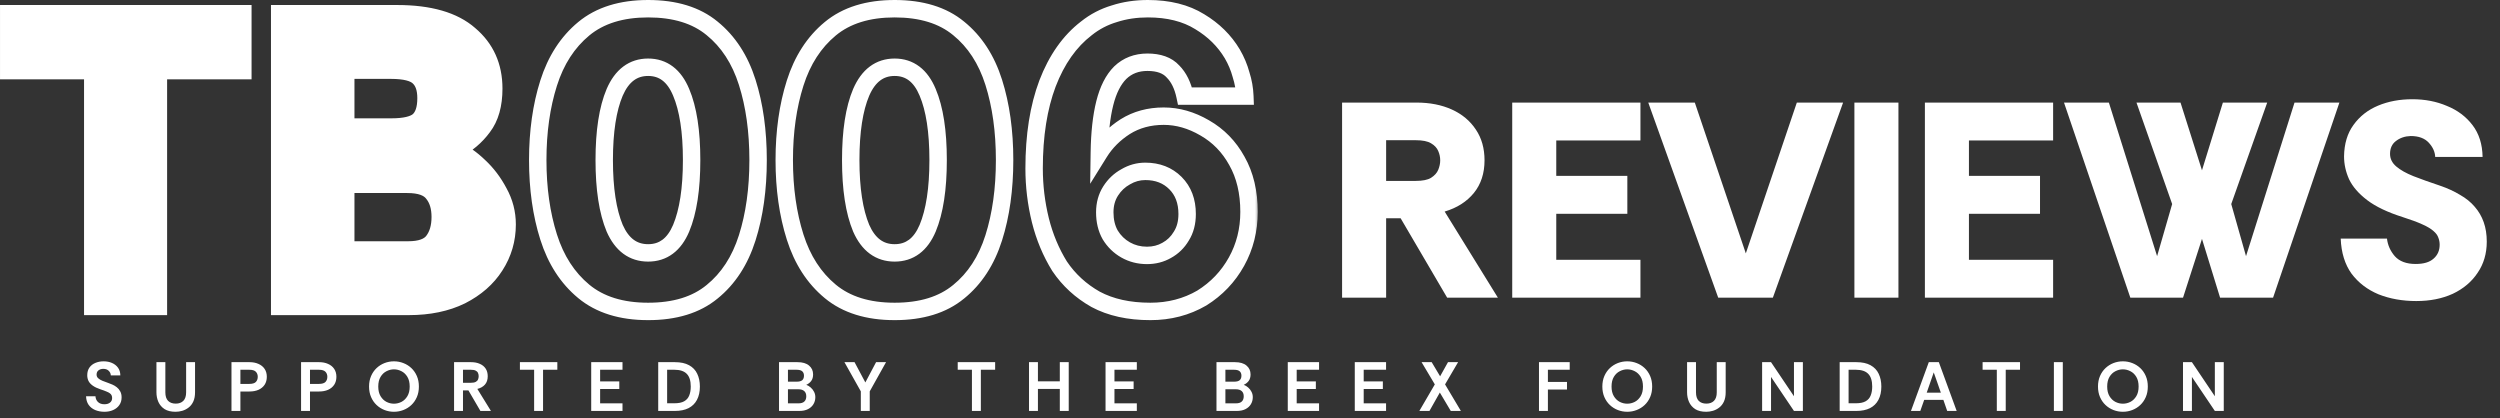 <svg xmlns="http://www.w3.org/2000/svg" width="287" height="48" viewBox="0 0 287 48" fill="none"><rect x="0" y="0" width="287" height="48" fill="#333333" stroke="none"/><mask id="path-1-outside-1_160_221" maskUnits="userSpaceOnUse" x="-0.432" y="-0.824" width="145" height="38" fill="black"><rect fill="white" x="-0.432" y="-0.824" width="145" height="38"></rect><path d="M10.648 35.176V8.104H1V1.576H27.88V8.104H18.184V35.176H10.648ZM32.108 35.176V1.576H45.596C49.308 1.576 52.076 2.376 53.9 3.976C55.756 5.544 56.684 7.608 56.684 10.168C56.684 12.024 56.268 13.496 55.436 14.584C54.636 15.672 53.596 16.552 52.316 17.224C53.212 17.608 54.108 18.232 55.004 19.096C55.9 19.928 56.652 20.92 57.26 22.072C57.9 23.224 58.22 24.456 58.22 25.768C58.22 27.496 57.756 29.08 56.828 30.52C55.932 31.928 54.636 33.064 52.94 33.928C51.244 34.76 49.244 35.176 46.94 35.176H32.108ZM39.692 28.696H46.844C48.252 28.696 49.212 28.36 49.724 27.688C50.268 26.984 50.54 26.056 50.54 24.904C50.54 23.784 50.268 22.888 49.724 22.216C49.212 21.512 48.22 21.16 46.748 21.16H39.692V28.696ZM39.692 14.584H44.924C46.428 14.584 47.468 14.344 48.044 13.864C48.62 13.352 48.908 12.488 48.908 11.272C48.908 10.184 48.636 9.384 48.092 8.872C47.548 8.328 46.476 8.056 44.876 8.056H39.692V14.584Z"></path><path d="M74.405 35.752C71.333 35.752 68.869 34.984 67.013 33.448C65.157 31.912 63.813 29.832 62.981 27.208C62.149 24.584 61.733 21.64 61.733 18.376C61.733 15.112 62.149 12.168 62.981 9.544C63.813 6.92 65.157 4.84 67.013 3.304C68.869 1.768 71.333 1 74.405 1C77.477 1 79.925 1.752 81.749 3.256C83.605 4.76 84.949 6.824 85.781 9.448C86.613 12.072 87.029 15.048 87.029 18.376C87.029 21.704 86.613 24.68 85.781 27.304C84.949 29.928 83.605 31.992 81.749 33.496C79.925 35 77.477 35.752 74.405 35.752ZM74.405 29.032C76.133 29.032 77.397 28.088 78.197 26.2C78.997 24.28 79.397 21.672 79.397 18.376C79.397 15.08 78.997 12.488 78.197 10.6C77.397 8.68 76.133 7.72 74.405 7.72C72.677 7.72 71.397 8.68 70.565 10.6C69.765 12.488 69.365 15.08 69.365 18.376C69.365 21.672 69.765 24.28 70.565 26.2C71.397 28.088 72.677 29.032 74.405 29.032ZM102.704 35.752C99.632 35.752 97.168 34.984 95.312 33.448C93.456 31.912 92.112 29.832 91.28 27.208C90.448 24.584 90.032 21.64 90.032 18.376C90.032 15.112 90.448 12.168 91.28 9.544C92.112 6.92 93.456 4.84 95.312 3.304C97.168 1.768 99.632 1 102.704 1C105.776 1 108.224 1.752 110.048 3.256C111.904 4.76 113.248 6.824 114.08 9.448C114.912 12.072 115.328 15.048 115.328 18.376C115.328 21.704 114.912 24.68 114.08 27.304C113.248 29.928 111.904 31.992 110.048 33.496C108.224 35 105.776 35.752 102.704 35.752ZM102.704 29.032C104.432 29.032 105.696 28.088 106.496 26.2C107.296 24.28 107.696 21.672 107.696 18.376C107.696 15.08 107.296 12.488 106.496 10.6C105.696 8.68 104.432 7.72 102.704 7.72C100.976 7.72 99.696 8.68 98.864 10.6C98.064 12.488 97.664 15.08 97.664 18.376C97.664 21.672 98.064 24.28 98.864 26.2C99.696 28.088 100.976 29.032 102.704 29.032ZM132.06 35.752C129.596 35.752 127.5 35.288 125.772 34.36C124.076 33.4 122.7 32.136 121.644 30.568C120.652 28.968 119.916 27.208 119.436 25.288C118.956 23.336 118.716 21.352 118.716 19.336C118.716 15.56 119.228 12.312 120.252 9.592C121.308 6.84 122.796 4.728 124.716 3.256C125.676 2.488 126.748 1.928 127.932 1.576C129.116 1.192 130.396 1 131.772 1C134.14 1 136.124 1.496 137.724 2.488C139.324 3.448 140.572 4.68 141.468 6.184C141.916 6.952 142.252 7.752 142.476 8.584C142.732 9.384 142.876 10.2 142.908 11.032H136.044C135.788 9.816 135.324 8.872 134.652 8.2C134.012 7.496 133.036 7.144 131.724 7.144C130.476 7.144 129.436 7.544 128.604 8.344C127.804 9.144 127.212 10.312 126.828 11.848C126.444 13.384 126.236 15.272 126.204 17.512C126.94 16.328 127.932 15.336 129.18 14.536C130.46 13.736 131.932 13.336 133.596 13.336C135.196 13.336 136.764 13.784 138.3 14.68C139.868 15.576 141.1 16.84 141.996 18.472C142.924 20.104 143.388 22.056 143.388 24.328C143.388 26.408 142.908 28.312 141.948 30.04C140.988 31.768 139.66 33.16 137.964 34.216C136.204 35.24 134.236 35.752 132.06 35.752ZM131.676 29.32C132.508 29.32 133.26 29.128 133.932 28.744C134.636 28.36 135.196 27.816 135.612 27.112C136.06 26.408 136.284 25.56 136.284 24.568C136.284 23.096 135.836 21.912 134.94 21.016C134.044 20.12 132.892 19.672 131.484 19.672C130.684 19.672 129.932 19.88 129.228 20.296C128.524 20.68 127.948 21.224 127.5 21.928C127.052 22.632 126.828 23.448 126.828 24.376C126.828 25.368 127.036 26.232 127.452 26.968C127.9 27.704 128.492 28.28 129.228 28.696C129.964 29.112 130.78 29.32 131.676 29.32Z"></path></mask><path d="M10.648 35.176V8.104H1V1.576H27.88V8.104H18.184V35.176H10.648ZM32.108 35.176V1.576H45.596C49.308 1.576 52.076 2.376 53.9 3.976C55.756 5.544 56.684 7.608 56.684 10.168C56.684 12.024 56.268 13.496 55.436 14.584C54.636 15.672 53.596 16.552 52.316 17.224C53.212 17.608 54.108 18.232 55.004 19.096C55.9 19.928 56.652 20.92 57.26 22.072C57.9 23.224 58.22 24.456 58.22 25.768C58.22 27.496 57.756 29.08 56.828 30.52C55.932 31.928 54.636 33.064 52.94 33.928C51.244 34.76 49.244 35.176 46.94 35.176H32.108ZM39.692 28.696H46.844C48.252 28.696 49.212 28.36 49.724 27.688C50.268 26.984 50.54 26.056 50.54 24.904C50.54 23.784 50.268 22.888 49.724 22.216C49.212 21.512 48.22 21.16 46.748 21.16H39.692V28.696ZM39.692 14.584H44.924C46.428 14.584 47.468 14.344 48.044 13.864C48.62 13.352 48.908 12.488 48.908 11.272C48.908 10.184 48.636 9.384 48.092 8.872C47.548 8.328 46.476 8.056 44.876 8.056H39.692V14.584Z" fill="white"></path><path d="M10.648 35.176H9.648V36.176H10.648V35.176ZM10.648 8.104H11.648V7.104H10.648V8.104ZM1 8.104H8.19564e-07V9.104H1V8.104ZM1 1.576V0.576H8.19564e-07V1.576H1ZM27.88 1.576H28.88V0.576H27.88V1.576ZM27.88 8.104V9.104H28.88V8.104H27.88ZM18.184 8.104V7.104H17.184V8.104H18.184ZM18.184 35.176V36.176H19.184V35.176H18.184ZM10.648 35.176H11.648V8.104H10.648H9.648V35.176H10.648ZM10.648 8.104V7.104H1V8.104V9.104H10.648V8.104ZM1 8.104H2V1.576H1H8.19564e-07V8.104H1ZM1 1.576V2.576H27.88V1.576V0.576H1V1.576ZM27.88 1.576H26.88V8.104H27.88H28.88V1.576H27.88ZM27.88 8.104V7.104H18.184V8.104V9.104H27.88V8.104ZM18.184 8.104H17.184V35.176H18.184H19.184V8.104H18.184ZM18.184 35.176V34.176H10.648V35.176V36.176H18.184V35.176ZM32.108 35.176H31.108V36.176H32.108V35.176ZM32.108 1.576V0.576H31.108V1.576H32.108ZM53.9 3.976L53.24 4.728L53.247 4.734L53.254 4.74L53.9 3.976ZM55.436 14.584L54.641 13.977L54.636 13.984L54.63 13.992L55.436 14.584ZM52.316 17.224L51.851 16.339L49.99 17.315L51.922 18.143L52.316 17.224ZM55.004 19.096L54.31 19.816L54.316 19.822L54.323 19.829L55.004 19.096ZM57.26 22.072L56.375 22.539L56.38 22.548L56.386 22.558L57.26 22.072ZM56.828 30.52L55.987 29.978L55.984 29.983L56.828 30.52ZM52.94 33.928L53.38 34.826L53.387 34.822L53.394 34.819L52.94 33.928ZM39.692 28.696H38.692V29.696H39.692V28.696ZM49.724 27.688L48.932 27.076L48.928 27.082L49.724 27.688ZM49.724 22.216L48.915 22.804L48.93 22.825L48.947 22.845L49.724 22.216ZM39.692 21.16V20.16H38.692V21.16H39.692ZM39.692 14.584H38.692V15.584H39.692V14.584ZM48.044 13.864L48.684 14.632L48.696 14.622L48.708 14.611L48.044 13.864ZM48.092 8.872L47.385 9.579L47.395 9.59L47.406 9.6L48.092 8.872ZM39.692 8.056V7.056H38.692V8.056H39.692ZM32.108 35.176H33.108V1.576H32.108H31.108V35.176H32.108ZM32.108 1.576V2.576H45.596V1.576V0.576H32.108V1.576ZM45.596 1.576V2.576C49.189 2.576 51.674 3.354 53.24 4.728L53.9 3.976L54.559 3.224C52.477 1.398 49.427 0.576 45.596 0.576V1.576ZM53.9 3.976L53.254 4.74C54.872 6.107 55.684 7.884 55.684 10.168H56.684H57.684C57.684 7.332 56.639 4.981 54.545 3.212L53.9 3.976ZM56.684 10.168H55.684C55.684 11.882 55.3 13.116 54.641 13.977L55.436 14.584L56.23 15.191C57.236 13.876 57.684 12.166 57.684 10.168H56.684ZM55.436 14.584L54.63 13.992C53.926 14.949 53.006 15.732 51.851 16.339L52.316 17.224L52.781 18.109C54.185 17.372 55.345 16.395 56.241 15.176L55.436 14.584ZM52.316 17.224L51.922 18.143C52.681 18.468 53.478 19.014 54.31 19.816L55.004 19.096L55.698 18.376C54.738 17.45 53.743 16.748 52.71 16.305L52.316 17.224ZM55.004 19.096L54.323 19.829C55.132 20.579 55.816 21.48 56.375 22.539L57.26 22.072L58.144 21.605C57.487 20.36 56.668 19.277 55.684 18.363L55.004 19.096ZM57.26 22.072L56.386 22.558C56.943 23.562 57.22 24.627 57.22 25.768H58.22H59.22C59.22 24.285 58.856 22.886 58.134 21.586L57.26 22.072ZM58.22 25.768H57.22C57.22 27.306 56.81 28.701 55.987 29.978L56.828 30.52L57.668 31.062C58.701 29.459 59.22 27.686 59.22 25.768H58.22ZM56.828 30.52L55.984 29.983C55.197 31.22 54.045 32.242 52.486 33.037L52.94 33.928L53.394 34.819C55.226 33.886 56.667 32.636 57.671 31.057L56.828 30.52ZM52.94 33.928L52.499 33.03C50.967 33.782 49.124 34.176 46.94 34.176V35.176V36.176C49.364 36.176 51.52 35.738 53.38 34.826L52.94 33.928ZM46.94 35.176V34.176H32.108V35.176V36.176H46.94V35.176ZM39.692 28.696V29.696H46.844V28.696V27.696H39.692V28.696ZM46.844 28.696V29.696C48.358 29.696 49.721 29.342 50.519 28.294L49.724 27.688L48.928 27.082C48.703 27.378 48.145 27.696 46.844 27.696V28.696ZM49.724 27.688L50.515 28.299C51.23 27.375 51.54 26.212 51.54 24.904H50.54H49.54C49.54 25.9 49.306 26.593 48.932 27.077L49.724 27.688ZM50.54 24.904H51.54C51.54 23.623 51.227 22.484 50.501 21.587L49.724 22.216L48.947 22.845C49.309 23.292 49.54 23.945 49.54 24.904H50.54ZM49.724 22.216L50.532 21.628C49.733 20.528 48.321 20.16 46.748 20.16V21.16V22.16C48.119 22.16 48.691 22.496 48.915 22.804L49.724 22.216ZM46.748 21.16V20.16H39.692V21.16V22.16H46.748V21.16ZM39.692 21.16H38.692V28.696H39.692H40.692V21.16H39.692ZM39.692 14.584V15.584H44.924V14.584V13.584H39.692V14.584ZM44.924 14.584V15.584C46.463 15.584 47.819 15.353 48.684 14.632L48.044 13.864L47.404 13.096C47.117 13.335 46.393 13.584 44.924 13.584V14.584ZM48.044 13.864L48.708 14.611C49.595 13.823 49.908 12.611 49.908 11.272H48.908H47.908C47.908 12.365 47.645 12.881 47.379 13.117L48.044 13.864ZM48.908 11.272H49.908C49.908 10.035 49.599 8.917 48.777 8.144L48.092 8.872L47.406 9.6C47.673 9.851 47.908 10.333 47.908 11.272H48.908ZM48.092 8.872L48.799 8.165C48.356 7.722 47.764 7.453 47.126 7.291C46.482 7.127 45.725 7.056 44.876 7.056V8.056V9.056C45.626 9.056 46.205 9.121 46.634 9.229C47.067 9.339 47.284 9.478 47.385 9.579L48.092 8.872ZM44.876 8.056V7.056H39.692V8.056V9.056H44.876V8.056ZM39.692 8.056H38.692V14.584H39.692H40.692V8.056H39.692ZM67.013 33.448L66.375 34.218L67.013 33.448ZM62.981 27.208L62.028 27.51L62.028 27.51L62.981 27.208ZM62.981 9.544L62.028 9.242L62.028 9.242L62.981 9.544ZM81.749 3.256L81.112 4.028L81.119 4.033L81.749 3.256ZM85.781 9.448L84.828 9.75L84.828 9.75L85.781 9.448ZM85.781 27.304L84.828 27.002L84.828 27.002L85.781 27.304ZM81.749 33.496L81.119 32.719L81.113 32.724L81.749 33.496ZM78.197 26.2L79.118 26.59L79.12 26.585L78.197 26.2ZM78.197 10.6L77.274 10.985L77.276 10.99L78.197 10.6ZM70.565 10.6L69.647 10.202L69.644 10.21L70.565 10.6ZM70.565 26.2L69.642 26.585L69.646 26.594L69.65 26.603L70.565 26.2ZM74.405 35.752V34.752C71.5 34.752 69.282 34.028 67.65 32.678L67.013 33.448L66.375 34.218C68.455 35.94 71.165 36.752 74.405 36.752V35.752ZM67.013 33.448L67.65 32.678C65.963 31.281 64.716 29.373 63.934 26.906L62.981 27.208L62.028 27.51C62.909 30.291 64.351 32.543 66.375 34.218L67.013 33.448ZM62.981 27.208L63.934 26.906C63.138 24.396 62.733 21.556 62.733 18.376H61.733H60.733C60.733 21.724 61.159 24.772 62.028 27.51L62.981 27.208ZM61.733 18.376H62.733C62.733 15.196 63.138 12.356 63.934 9.846L62.981 9.544L62.028 9.242C61.159 11.98 60.733 15.028 60.733 18.376H61.733ZM62.981 9.544L63.934 9.846C64.716 7.379 65.963 5.471 67.65 4.074L67.013 3.304L66.375 2.534C64.351 4.209 62.909 6.461 62.028 9.242L62.981 9.544ZM67.013 3.304L67.65 4.074C69.282 2.724 71.5 2 74.405 2V1V1.90735e-06C71.165 1.90735e-06 68.455 0.812 66.375 2.534L67.013 3.304ZM74.405 1V2C77.315 2 79.515 2.711 81.113 4.028L81.749 3.256L82.385 2.484C80.334 0.793 77.638 1.90735e-06 74.405 1.90735e-06V1ZM81.749 3.256L81.119 4.033C82.801 5.396 84.045 7.284 84.828 9.75L85.781 9.448L86.734 9.146C85.852 6.364 84.409 4.124 82.378 2.479L81.749 3.256ZM85.781 9.448L84.828 9.75C85.623 12.259 86.029 15.13 86.029 18.376H87.029H88.029C88.029 14.966 87.603 11.885 86.734 9.146L85.781 9.448ZM87.029 18.376H86.029C86.029 21.622 85.623 24.493 84.828 27.002L85.781 27.304L86.734 27.606C87.603 24.867 88.029 21.786 88.029 18.376H87.029ZM85.781 27.304L84.828 27.002C84.045 29.468 82.801 31.356 81.119 32.719L81.749 33.496L82.378 34.273C84.409 32.628 85.852 30.388 86.734 27.606L85.781 27.304ZM81.749 33.496L81.113 32.724C79.515 34.041 77.315 34.752 74.405 34.752V35.752V36.752C77.638 36.752 80.334 35.959 82.385 34.267L81.749 33.496ZM74.405 29.032V30.032C75.463 30.032 76.426 29.739 77.247 29.125C78.058 28.52 78.669 27.65 79.118 26.59L78.197 26.2L77.276 25.81C76.925 26.638 76.504 27.184 76.05 27.523C75.608 27.853 75.075 28.032 74.405 28.032V29.032ZM78.197 26.2L79.12 26.585C79.992 24.492 80.397 21.736 80.397 18.376H79.397H78.397C78.397 21.608 78.002 24.068 77.274 25.815L78.197 26.2ZM79.397 18.376H80.397C80.397 15.018 79.992 12.274 79.118 10.21L78.197 10.6L77.276 10.99C78.001 12.702 78.397 15.142 78.397 18.376H79.397ZM78.197 10.6L79.12 10.215C78.672 9.142 78.063 8.259 77.254 7.644C76.432 7.02 75.467 6.72 74.405 6.72V7.72V8.72C75.071 8.72 75.602 8.9 76.044 9.236C76.498 9.581 76.921 10.138 77.274 10.985L78.197 10.6ZM74.405 7.72V6.72C73.343 6.72 72.376 7.02 71.549 7.64C70.733 8.252 70.112 9.131 69.647 10.202L70.565 10.6L71.482 10.998C71.85 10.149 72.284 9.588 72.749 9.24C73.201 8.9 73.739 8.72 74.405 8.72V7.72ZM70.565 10.6L69.644 10.21C68.769 12.274 68.365 15.018 68.365 18.376H69.365H70.365C70.365 15.142 70.76 12.702 71.486 10.99L70.565 10.6ZM69.365 18.376H68.365C68.365 21.736 68.77 24.492 69.642 26.585L70.565 26.2L71.488 25.815C70.76 24.068 70.365 21.608 70.365 18.376H69.365ZM70.565 26.2L69.65 26.603C70.116 27.661 70.739 28.527 71.555 29.129C72.382 29.739 73.347 30.032 74.405 30.032V29.032V28.032C73.735 28.032 73.195 27.853 72.742 27.519C72.278 27.177 71.846 26.627 71.48 25.797L70.565 26.2ZM95.312 33.448L94.675 34.218L95.312 33.448ZM91.28 27.208L90.327 27.51L90.327 27.51L91.28 27.208ZM91.28 9.544L90.327 9.242L90.327 9.242L91.28 9.544ZM110.048 3.256L109.412 4.028L109.419 4.033L110.048 3.256ZM114.08 9.448L113.127 9.75L113.127 9.75L114.08 9.448ZM114.08 27.304L113.127 27.002L113.127 27.002L114.08 27.304ZM110.048 33.496L109.419 32.719L109.412 32.724L110.048 33.496ZM106.496 26.2L107.417 26.59L107.419 26.585L106.496 26.2ZM106.496 10.6L105.573 10.985L105.575 10.99L106.496 10.6ZM98.864 10.6L97.947 10.202L97.943 10.21L98.864 10.6ZM98.864 26.2L97.941 26.585L97.945 26.594L97.949 26.603L98.864 26.2ZM102.704 35.752V34.752C99.799 34.752 97.582 34.028 95.95 32.678L95.312 33.448L94.675 34.218C96.754 35.94 99.465 36.752 102.704 36.752V35.752ZM95.312 33.448L95.95 32.678C94.262 31.281 93.016 29.373 92.233 26.906L91.28 27.208L90.327 27.51C91.209 30.291 92.65 32.543 94.675 34.218L95.312 33.448ZM91.28 27.208L92.233 26.906C91.438 24.396 91.032 21.556 91.032 18.376H90.032H89.032C89.032 21.724 89.459 24.772 90.327 27.51L91.28 27.208ZM90.032 18.376H91.032C91.032 15.196 91.438 12.356 92.233 9.846L91.28 9.544L90.327 9.242C89.459 11.98 89.032 15.028 89.032 18.376H90.032ZM91.28 9.544L92.233 9.846C93.016 7.379 94.262 5.471 95.95 4.074L95.312 3.304L94.675 2.534C92.65 4.209 91.209 6.461 90.327 9.242L91.28 9.544ZM95.312 3.304L95.95 4.074C97.582 2.724 99.799 2 102.704 2V1V1.90735e-06C99.465 1.90735e-06 96.754 0.812 94.675 2.534L95.312 3.304ZM102.704 1V2C105.614 2 107.815 2.711 109.412 4.028L110.048 3.256L110.684 2.484C108.633 0.793 105.938 1.90735e-06 102.704 1.90735e-06V1ZM110.048 3.256L109.419 4.033C111.1 5.396 112.345 7.284 113.127 9.75L114.08 9.448L115.033 9.146C114.151 6.364 112.708 4.124 110.678 2.479L110.048 3.256ZM114.08 9.448L113.127 9.75C113.922 12.259 114.328 15.13 114.328 18.376H115.328H116.328C116.328 14.966 115.902 11.885 115.033 9.146L114.08 9.448ZM115.328 18.376H114.328C114.328 21.622 113.922 24.493 113.127 27.002L114.08 27.304L115.033 27.606C115.902 24.867 116.328 21.786 116.328 18.376H115.328ZM114.08 27.304L113.127 27.002C112.345 29.468 111.1 31.356 109.419 32.719L110.048 33.496L110.678 34.273C112.708 32.628 114.151 30.388 115.033 27.606L114.08 27.304ZM110.048 33.496L109.412 32.724C107.815 34.041 105.614 34.752 102.704 34.752V35.752V36.752C105.938 36.752 108.633 35.959 110.684 34.267L110.048 33.496ZM102.704 29.032V30.032C103.762 30.032 104.725 29.739 105.547 29.125C106.357 28.52 106.968 27.65 107.417 26.59L106.496 26.2L105.575 25.81C105.224 26.638 104.803 27.184 104.35 27.523C103.907 27.853 103.374 28.032 102.704 28.032V29.032ZM106.496 26.2L107.419 26.585C108.291 24.492 108.696 21.736 108.696 18.376H107.696H106.696C106.696 21.608 106.301 24.068 105.573 25.815L106.496 26.2ZM107.696 18.376H108.696C108.696 15.018 108.291 12.274 107.417 10.21L106.496 10.6L105.575 10.99C106.301 12.702 106.696 15.142 106.696 18.376H107.696ZM106.496 10.6L107.419 10.215C106.972 9.142 106.363 8.259 105.553 7.644C104.731 7.02 103.766 6.72 102.704 6.72V7.72V8.72C103.37 8.72 103.901 8.9 104.343 9.236C104.798 9.581 105.22 10.138 105.573 10.985L106.496 10.6ZM102.704 7.72V6.72C101.642 6.72 100.675 7.02 99.848 7.64C99.033 8.252 98.411 9.131 97.947 10.202L98.864 10.6L99.782 10.998C100.149 10.149 100.584 9.588 101.048 9.24C101.501 8.9 102.038 8.72 102.704 8.72V7.72ZM98.864 10.6L97.943 10.21C97.069 12.274 96.664 15.018 96.664 18.376H97.664H98.664C98.664 15.142 99.059 12.702 99.785 10.99L98.864 10.6ZM97.664 18.376H96.664C96.664 21.736 97.069 24.492 97.941 26.585L98.864 26.2L99.787 25.815C99.059 24.068 98.664 21.608 98.664 18.376H97.664ZM98.864 26.2L97.949 26.603C98.415 27.661 99.038 28.527 99.855 29.129C100.682 29.739 101.646 30.032 102.704 30.032V29.032V28.032C102.034 28.032 101.495 27.853 101.042 27.519C100.578 27.177 100.145 26.627 99.779 25.797L98.864 26.2ZM125.772 34.36L125.279 35.23L125.289 35.236L125.298 35.241L125.772 34.36ZM121.644 30.568L120.794 31.095L120.804 31.111L120.814 31.127L121.644 30.568ZM119.436 25.288L118.464 25.527L118.465 25.53L119.436 25.288ZM120.252 9.592L119.318 9.234L119.316 9.24L120.252 9.592ZM124.716 3.256L125.324 4.05L125.332 4.043L125.34 4.037L124.716 3.256ZM127.932 1.576L128.216 2.535L128.228 2.531L128.24 2.527L127.932 1.576ZM137.724 2.488L137.197 3.338L137.203 3.342L137.209 3.345L137.724 2.488ZM141.468 6.184L142.331 5.68L142.327 5.672L141.468 6.184ZM142.476 8.584L141.51 8.844L141.516 8.867L141.523 8.889L142.476 8.584ZM142.908 11.032V12.032H143.947L143.907 10.994L142.908 11.032ZM136.044 11.032L135.065 11.238L135.232 12.032H136.044V11.032ZM134.652 8.2L133.912 8.873L133.928 8.89L133.944 8.907L134.652 8.2ZM128.604 8.344L127.91 7.623L127.903 7.63L127.896 7.637L128.604 8.344ZM126.828 11.848L125.857 11.605L125.857 11.605L126.828 11.848ZM126.204 17.512L125.204 17.498L125.152 21.097L127.053 18.04L126.204 17.512ZM129.18 14.536L128.649 13.688L128.64 13.694L129.18 14.536ZM138.3 14.68L137.796 15.544L137.803 15.548L138.3 14.68ZM141.996 18.472L141.119 18.953L141.123 18.96L141.126 18.966L141.996 18.472ZM141.948 30.04L141.073 29.554L141.073 29.554L141.948 30.04ZM137.964 34.216L138.466 35.08L138.479 35.073L138.492 35.065L137.964 34.216ZM133.932 28.744L133.453 27.866L133.444 27.871L133.435 27.876L133.932 28.744ZM135.612 27.112L134.768 26.575L134.759 26.589L134.751 26.603L135.612 27.112ZM134.94 21.016L134.232 21.723L134.232 21.723L134.94 21.016ZM129.228 20.296L129.706 21.174L129.721 21.166L129.736 21.157L129.228 20.296ZM127.5 21.928L126.656 21.391L126.656 21.391L127.5 21.928ZM127.452 26.968L126.581 27.46L126.589 27.474L126.597 27.488L127.452 26.968ZM132.06 35.752V34.752C129.719 34.752 127.795 34.311 126.245 33.479L125.772 34.36L125.298 35.241C127.204 36.265 129.472 36.752 132.06 36.752V35.752ZM125.772 34.36L126.264 33.49C124.699 32.604 123.44 31.445 122.473 30.009L121.644 30.568L120.814 31.127C121.959 32.827 123.452 34.196 125.279 35.23L125.772 34.36ZM121.644 30.568L122.493 30.041C121.559 28.534 120.862 26.87 120.406 25.046L119.436 25.288L118.465 25.53C118.969 27.546 119.744 29.402 120.794 31.095L121.644 30.568ZM119.436 25.288L120.407 25.049C119.946 23.176 119.716 21.272 119.716 19.336H118.716H117.716C117.716 21.432 117.965 23.496 118.464 25.527L119.436 25.288ZM118.716 19.336H119.716C119.716 15.646 120.216 12.524 121.187 9.944L120.252 9.592L119.316 9.24C118.239 12.1 117.716 15.474 117.716 19.336H118.716ZM120.252 9.592L121.185 9.95C122.189 7.333 123.579 5.387 125.324 4.05L124.716 3.256L124.107 2.462C122.012 4.069 120.426 6.347 119.318 9.234L120.252 9.592ZM124.716 3.256L125.34 4.037C126.199 3.35 127.156 2.85 128.216 2.535L127.932 1.576L127.647 0.617C126.339 1.006 125.152 1.626 124.091 2.475L124.716 3.256ZM127.932 1.576L128.24 2.527C129.314 2.179 130.489 2 131.772 2V1V1.90735e-06C130.302 1.90735e-06 128.917 0.205 127.623 0.625L127.932 1.576ZM131.772 1V2C134.001 2 135.791 2.466 137.197 3.338L137.724 2.488L138.25 1.638C136.456 0.526 134.278 1.90735e-06 131.772 1.90735e-06V1ZM137.724 2.488L137.209 3.345C138.677 4.226 139.803 5.343 140.608 6.696L141.468 6.184L142.327 5.672C141.341 4.017 139.97 2.67 138.238 1.631L137.724 2.488ZM141.468 6.184L140.604 6.688C141.009 7.382 141.31 8.1 141.51 8.844L142.476 8.584L143.441 8.324C143.193 7.404 142.822 6.522 142.331 5.68L141.468 6.184ZM142.476 8.584L141.523 8.889C141.752 9.603 141.88 10.33 141.908 11.07L142.908 11.032L143.907 10.994C143.871 10.07 143.711 9.165 143.428 8.279L142.476 8.584ZM142.908 11.032V10.032H136.044V11.032V12.032H142.908V11.032ZM136.044 11.032L137.022 10.826C136.738 9.478 136.204 8.338 135.359 7.493L134.652 8.2L133.944 8.907C134.443 9.406 134.837 10.154 135.065 11.238L136.044 11.032ZM134.652 8.2L135.391 7.527C134.498 6.545 133.207 6.144 131.724 6.144V7.144V8.144C132.864 8.144 133.525 8.447 133.912 8.873L134.652 8.2ZM131.724 7.144V6.144C130.24 6.144 128.945 6.629 127.91 7.623L128.604 8.344L129.297 9.065C129.926 8.459 130.711 8.144 131.724 8.144V7.144ZM128.604 8.344L127.896 7.637C126.927 8.606 126.269 9.961 125.857 11.605L126.828 11.848L127.798 12.091C128.154 10.663 128.68 9.682 129.311 9.051L128.604 8.344ZM126.828 11.848L125.857 11.605C125.449 13.24 125.236 15.21 125.204 17.498L126.204 17.512L127.203 17.526C127.235 15.334 127.438 13.528 127.798 12.091L126.828 11.848ZM126.204 17.512L127.053 18.04C127.705 16.99 128.588 16.103 129.719 15.378L129.18 14.536L128.64 13.694C127.275 14.569 126.174 15.666 125.354 16.984L126.204 17.512ZM129.18 14.536L129.71 15.384C130.815 14.693 132.099 14.336 133.596 14.336V13.336V12.336C131.764 12.336 130.104 12.779 128.65 13.688L129.18 14.536ZM133.596 13.336V14.336C134.999 14.336 136.395 14.727 137.796 15.544L138.3 14.68L138.803 13.816C137.132 12.841 135.392 12.336 133.596 12.336V13.336ZM138.3 14.68L137.803 15.548C139.206 16.35 140.309 17.478 141.119 18.953L141.996 18.472L142.872 17.991C141.89 16.202 140.529 14.802 138.796 13.812L138.3 14.68ZM141.996 18.472L141.126 18.966C141.952 20.419 142.388 22.193 142.388 24.328H143.388H144.388C144.388 21.919 143.895 19.789 142.865 17.978L141.996 18.472ZM143.388 24.328H142.388C142.388 26.247 141.946 27.983 141.073 29.554L141.948 30.04L142.822 30.526C143.869 28.641 144.388 26.569 144.388 24.328H143.388ZM141.948 30.04L141.073 29.554C140.197 31.132 138.988 32.4 137.435 33.367L137.964 34.216L138.492 35.065C140.331 33.92 141.778 32.404 142.822 30.526L141.948 30.04ZM137.964 34.216L137.461 33.352C135.864 34.281 134.071 34.752 132.06 34.752V35.752V36.752C134.4 36.752 136.543 36.199 138.466 35.08L137.964 34.216ZM131.676 29.32V30.32C132.668 30.32 133.593 30.089 134.428 29.612L133.932 28.744L133.435 27.876C132.926 28.167 132.347 28.32 131.676 28.32V29.32ZM133.932 28.744L134.41 29.622C135.276 29.15 135.967 28.477 136.472 27.621L135.612 27.112L134.751 26.603C134.424 27.155 133.995 27.57 133.453 27.866L133.932 28.744ZM135.612 27.112L136.455 27.649C137.023 26.756 137.284 25.714 137.284 24.568H136.284H135.284C135.284 25.406 135.096 26.06 134.768 26.575L135.612 27.112ZM136.284 24.568H137.284C137.284 22.877 136.761 21.423 135.647 20.309L134.94 21.016L134.232 21.723C134.91 22.401 135.284 23.315 135.284 24.568H136.284ZM134.94 21.016L135.647 20.309C134.541 19.204 133.124 18.672 131.484 18.672V19.672V20.672C132.659 20.672 133.546 21.036 134.232 21.723L134.94 21.016ZM131.484 19.672V18.672C130.5 18.672 129.573 18.93 128.719 19.435L129.228 20.296L129.736 21.157C130.29 20.83 130.867 20.672 131.484 20.672V19.672ZM129.228 20.296L128.749 19.418C127.89 19.886 127.191 20.55 126.656 21.391L127.5 21.928L128.343 22.465C128.704 21.898 129.157 21.474 129.706 21.174L129.228 20.296ZM127.5 21.928L126.656 21.391C126.095 22.273 125.828 23.28 125.828 24.376H126.828H127.828C127.828 23.616 128.008 22.991 128.343 22.465L127.5 21.928ZM126.828 24.376H125.828C125.828 25.51 126.066 26.55 126.581 27.46L127.452 26.968L128.322 26.476C128.005 25.914 127.828 25.226 127.828 24.376H126.828ZM127.452 26.968L126.597 27.488C127.132 28.367 127.848 29.065 128.735 29.567L129.228 28.696L129.72 27.825C129.135 27.495 128.667 27.041 128.306 26.448L127.452 26.968ZM129.228 28.696L128.735 29.567C129.631 30.073 130.618 30.32 131.676 30.32V29.32V28.32C130.941 28.32 130.296 28.151 129.72 27.825L129.228 28.696Z" fill="white" mask="url(#path-1-outside-1_160_221)"></path><path d="M154.072 34.176V11.776H162.616C164.152 11.776 165.507 12.043 166.68 12.576C167.853 13.109 168.771 13.877 169.432 14.88C170.093 15.861 170.424 17.035 170.424 18.4C170.424 19.893 170.019 21.141 169.208 22.144C168.397 23.147 167.277 23.861 165.848 24.288L171.96 34.176H166.136L160.792 25.056H159.128V34.176H154.072ZM159.128 20.768H162.52C163.309 20.768 163.896 20.651 164.28 20.416C164.685 20.16 164.963 19.851 165.112 19.488C165.261 19.125 165.336 18.763 165.336 18.4C165.336 18.037 165.261 17.685 165.112 17.344C164.963 16.981 164.685 16.683 164.28 16.448C163.896 16.213 163.309 16.096 162.52 16.096H159.128V20.768ZM173.603 34.176V11.776H188.323V16.128H178.659V20.192H186.819V24.544H178.659V29.824H188.323V34.176H173.603ZM197.252 34.176L189.22 11.776H194.564L200.42 29.088L206.276 11.776H211.588L203.524 34.176H197.252ZM212.885 34.176V11.776H217.941V34.176H212.885ZM220.978 34.176V11.776H235.698V16.128H226.034V20.192H234.194V24.544H226.034V29.824H235.698V34.176H220.978ZM244.563 34.176L236.947 11.776H242.099L247.635 29.408L249.363 23.424L245.267 11.776H250.323L252.787 19.552L255.187 11.776H260.275L256.147 23.424L257.843 29.408L263.411 11.776H268.563L260.947 34.176H254.867L252.787 27.424L250.611 34.176H244.563ZM277.385 34.56C275.806 34.56 274.366 34.304 273.065 33.792C271.785 33.259 270.75 32.469 269.961 31.424C269.193 30.357 268.777 29.013 268.713 27.392H274.025C274.11 28.139 274.409 28.811 274.921 29.408C275.454 30.005 276.254 30.304 277.321 30.304C278.238 30.304 278.921 30.101 279.369 29.696C279.838 29.291 280.073 28.757 280.073 28.096C280.073 27.797 280.019 27.52 279.913 27.264C279.827 27.008 279.646 26.763 279.369 26.528C279.091 26.272 278.665 26.016 278.089 25.76C277.534 25.504 276.787 25.227 275.849 24.928C274.099 24.373 272.734 23.723 271.753 22.976C270.771 22.229 270.078 21.429 269.673 20.576C269.289 19.723 269.097 18.848 269.097 17.952C269.118 16.501 269.481 15.296 270.185 14.336C270.889 13.355 271.827 12.619 273.001 12.128C274.174 11.637 275.486 11.392 276.937 11.392C278.387 11.392 279.71 11.648 280.905 12.16C282.121 12.651 283.102 13.387 283.849 14.368C284.595 15.349 284.979 16.565 285.001 18.016H279.561C279.539 17.44 279.294 16.896 278.825 16.384C278.355 15.872 277.662 15.616 276.745 15.616C276.083 15.637 275.518 15.829 275.049 16.192C274.601 16.533 274.377 17.024 274.377 17.664C274.377 18.219 274.611 18.699 275.081 19.104C275.55 19.509 276.211 19.883 277.065 20.224C277.939 20.565 278.953 20.928 280.105 21.312C280.979 21.611 281.747 21.963 282.409 22.368C283.091 22.752 283.657 23.211 284.105 23.744C284.553 24.256 284.894 24.843 285.129 25.504C285.363 26.165 285.481 26.912 285.481 27.744C285.481 29.109 285.129 30.304 284.425 31.328C283.742 32.352 282.793 33.152 281.577 33.728C280.361 34.283 278.963 34.56 277.385 34.56Z" fill="white"></path><path d="M11.992 47.272C11.603 47.272 11.248 47.205 10.928 47.072C10.613 46.939 10.363 46.741 10.176 46.48C9.989 46.213 9.891 45.883 9.88 45.488H10.96C10.971 45.749 11.064 45.968 11.24 46.144C11.421 46.32 11.669 46.408 11.984 46.408C12.256 46.408 12.472 46.344 12.632 46.216C12.792 46.088 12.872 45.915 12.872 45.696C12.872 45.584 12.853 45.485 12.816 45.4C12.784 45.315 12.72 45.235 12.624 45.16C12.528 45.085 12.392 45.013 12.216 44.944C12.045 44.869 11.819 44.787 11.536 44.696C11.168 44.573 10.872 44.432 10.648 44.272C10.424 44.112 10.261 43.933 10.16 43.736C10.064 43.533 10.016 43.315 10.016 43.08C10.016 42.728 10.099 42.435 10.264 42.2C10.435 41.96 10.661 41.781 10.944 41.664C11.232 41.541 11.549 41.48 11.896 41.48C12.248 41.48 12.565 41.541 12.848 41.664C13.136 41.787 13.368 41.968 13.544 42.208C13.72 42.448 13.811 42.744 13.816 43.096H12.72C12.715 42.893 12.635 42.717 12.48 42.568C12.331 42.419 12.123 42.344 11.856 42.344C11.643 42.344 11.461 42.4 11.312 42.512C11.163 42.624 11.088 42.789 11.088 43.008C11.088 43.168 11.147 43.304 11.264 43.416C11.387 43.528 11.549 43.627 11.752 43.712C11.96 43.792 12.189 43.877 12.44 43.968C12.579 44.016 12.733 44.077 12.904 44.152C13.08 44.227 13.248 44.328 13.408 44.456C13.568 44.579 13.699 44.736 13.8 44.928C13.907 45.115 13.96 45.347 13.96 45.624C13.96 45.965 13.872 46.259 13.696 46.504C13.525 46.749 13.291 46.939 12.992 47.072C12.699 47.205 12.365 47.272 11.992 47.272ZM20.151 47.272C19.639 47.272 19.22 47.171 18.895 46.968C18.575 46.76 18.338 46.485 18.183 46.144C18.034 45.803 17.959 45.432 17.959 45.032V41.576H18.983V45.04C18.983 45.477 19.087 45.803 19.295 46.016C19.508 46.229 19.802 46.336 20.175 46.336C20.543 46.336 20.834 46.229 21.047 46.016C21.26 45.803 21.367 45.477 21.367 45.04V41.576H22.391V45.032C22.391 45.453 22.324 45.808 22.191 46.096C22.058 46.384 21.879 46.613 21.655 46.784C21.436 46.955 21.194 47.08 20.927 47.16C20.666 47.235 20.407 47.272 20.151 47.272ZM26.574 47.176V41.576H28.646C29.035 41.576 29.376 41.643 29.67 41.776C29.968 41.904 30.203 42.093 30.374 42.344C30.544 42.595 30.63 42.899 30.63 43.256C30.63 43.613 30.544 43.92 30.374 44.176C30.203 44.427 29.968 44.619 29.67 44.752C29.376 44.88 29.035 44.944 28.646 44.944H27.598V47.176H26.574ZM27.598 44.072H28.622C28.979 44.072 29.23 43.997 29.374 43.848C29.518 43.693 29.59 43.496 29.59 43.256C29.59 43.021 29.518 42.829 29.374 42.68C29.23 42.525 28.979 42.448 28.622 42.448H27.598V44.072ZM34.563 47.176V41.576H36.635C37.024 41.576 37.365 41.643 37.659 41.776C37.958 41.904 38.192 42.093 38.363 42.344C38.533 42.595 38.619 42.899 38.619 43.256C38.619 43.613 38.533 43.92 38.363 44.176C38.192 44.427 37.958 44.619 37.659 44.752C37.365 44.88 37.024 44.944 36.635 44.944H35.587V47.176H34.563ZM35.587 44.072H36.611C36.968 44.072 37.219 43.997 37.363 43.848C37.507 43.693 37.579 43.496 37.579 43.256C37.579 43.021 37.507 42.829 37.363 42.68C37.219 42.525 36.968 42.448 36.611 42.448H35.587V44.072ZM45.224 47.272C44.85 47.272 44.49 47.205 44.144 47.072C43.803 46.939 43.498 46.747 43.232 46.496C42.965 46.245 42.755 45.941 42.6 45.584C42.445 45.227 42.368 44.824 42.368 44.376C42.368 43.928 42.445 43.525 42.6 43.168C42.755 42.811 42.965 42.507 43.232 42.256C43.498 42.005 43.803 41.813 44.144 41.68C44.49 41.547 44.85 41.48 45.224 41.48C45.602 41.48 45.962 41.547 46.304 41.68C46.651 41.813 46.957 42.005 47.224 42.256C47.49 42.507 47.701 42.811 47.856 43.168C48.011 43.525 48.088 43.928 48.088 44.376C48.088 44.824 48.011 45.227 47.856 45.584C47.701 45.941 47.49 46.245 47.224 46.496C46.957 46.747 46.651 46.939 46.304 47.072C45.962 47.205 45.602 47.272 45.224 47.272ZM45.224 46.344C45.523 46.344 45.81 46.275 46.088 46.136C46.365 45.992 46.592 45.773 46.768 45.48C46.944 45.187 47.032 44.819 47.032 44.376C47.032 43.928 46.944 43.557 46.768 43.264C46.592 42.971 46.365 42.755 46.088 42.616C45.81 42.472 45.523 42.4 45.224 42.4C44.931 42.4 44.645 42.472 44.368 42.616C44.09 42.755 43.864 42.971 43.688 43.264C43.512 43.557 43.424 43.928 43.424 44.376C43.424 44.819 43.512 45.187 43.688 45.48C43.864 45.773 44.09 45.992 44.368 46.136C44.645 46.275 44.931 46.344 45.224 46.344ZM52.127 47.176V41.576H54.071C54.46 41.576 54.796 41.64 55.079 41.768C55.367 41.891 55.591 42.072 55.751 42.312C55.911 42.552 55.991 42.845 55.991 43.192C55.991 43.592 55.884 43.912 55.671 44.152C55.458 44.392 55.167 44.557 54.799 44.648L56.359 47.176H55.151L53.775 44.816H53.151V47.176H52.127ZM53.151 43.944H54.047C54.287 43.944 54.471 43.912 54.599 43.848C54.732 43.779 54.823 43.688 54.871 43.576C54.924 43.464 54.951 43.336 54.951 43.192C54.951 43.048 54.924 42.92 54.871 42.808C54.823 42.696 54.732 42.608 54.599 42.544C54.471 42.48 54.287 42.448 54.047 42.448H53.151V43.944ZM61.318 47.176V42.448H59.686V41.576H63.982V42.448H62.342V47.176H61.318ZM67.871 47.176V41.576H71.463V42.448H68.895V43.784H71.095V44.656H68.895V46.304H71.463V47.176H67.871ZM75.563 47.176V41.576H77.475C78.141 41.576 78.686 41.693 79.107 41.928C79.534 42.163 79.846 42.491 80.043 42.912C80.246 43.333 80.347 43.821 80.347 44.376C80.347 44.973 80.235 45.483 80.011 45.904C79.792 46.32 79.469 46.637 79.043 46.856C78.616 47.069 78.094 47.176 77.475 47.176H75.563ZM76.587 46.296H77.427C77.901 46.296 78.275 46.219 78.547 46.064C78.819 45.909 79.011 45.688 79.123 45.4C79.24 45.112 79.299 44.771 79.299 44.376C79.299 43.709 79.144 43.221 78.835 42.912C78.531 42.603 78.061 42.448 77.427 42.448H76.587V46.296ZM89.432 47.176V41.576H91.552C92.133 41.576 92.576 41.707 92.88 41.968C93.189 42.224 93.344 42.563 93.344 42.984C93.344 43.293 93.269 43.547 93.12 43.744C92.97 43.936 92.784 44.08 92.56 44.176C92.746 44.245 92.917 44.349 93.072 44.488C93.232 44.627 93.36 44.792 93.456 44.984C93.552 45.171 93.6 45.376 93.6 45.6C93.6 45.893 93.528 46.16 93.384 46.4C93.24 46.64 93.032 46.829 92.76 46.968C92.488 47.107 92.154 47.176 91.76 47.176H89.432ZM90.456 46.304H91.664C91.968 46.304 92.192 46.235 92.336 46.096C92.485 45.957 92.56 45.757 92.56 45.496C92.56 45.235 92.482 45.035 92.328 44.896C92.173 44.757 91.946 44.688 91.648 44.688H90.456V46.304ZM90.456 43.816H91.464C91.752 43.816 91.962 43.76 92.096 43.648C92.229 43.531 92.296 43.357 92.296 43.128C92.296 42.909 92.229 42.741 92.096 42.624C91.968 42.507 91.752 42.448 91.448 42.448H90.456V43.816ZM98.822 47.176V44.928L96.942 41.576H98.102L99.342 43.904L100.574 41.576H101.718L99.846 44.928V47.176H98.822ZM111.578 47.176V42.448H109.946V41.576H114.242V42.448H112.602V47.176H111.578ZM118.13 47.176V41.576H119.154V43.776H121.666V41.576H122.69V47.176H121.666V44.648H119.154V47.176H118.13ZM126.916 47.176V41.576H130.508V42.448H127.94V43.784H130.14V44.656H127.94V46.304H130.508V47.176H126.916ZM139.652 47.176V41.576H141.772C142.353 41.576 142.796 41.707 143.1 41.968C143.409 42.224 143.564 42.563 143.564 42.984C143.564 43.293 143.489 43.547 143.34 43.744C143.191 43.936 143.004 44.08 142.78 44.176C142.967 44.245 143.137 44.349 143.292 44.488C143.452 44.627 143.58 44.792 143.676 44.984C143.772 45.171 143.82 45.376 143.82 45.6C143.82 45.893 143.748 46.16 143.604 46.4C143.46 46.64 143.252 46.829 142.98 46.968C142.708 47.107 142.375 47.176 141.98 47.176H139.652ZM140.676 46.304H141.884C142.188 46.304 142.412 46.235 142.556 46.096C142.705 45.957 142.78 45.757 142.78 45.496C142.78 45.235 142.703 45.035 142.548 44.896C142.393 44.757 142.167 44.688 141.868 44.688H140.676V46.304ZM140.676 43.816H141.684C141.972 43.816 142.183 43.76 142.316 43.648C142.449 43.531 142.516 43.357 142.516 43.128C142.516 42.909 142.449 42.741 142.316 42.624C142.188 42.507 141.972 42.448 141.668 42.448H140.676V43.816ZM147.836 47.176V41.576H151.428V42.448H148.86V43.784H151.06V44.656H148.86V46.304H151.428V47.176H147.836ZM155.528 47.176V41.576H159.12V42.448H156.552V43.784H158.752V44.656H156.552V46.304H159.12V47.176H155.528ZM162.941 47.176L164.717 44.128L163.197 41.576H164.357L165.325 43.2L166.229 41.576H167.389L165.893 44.128L167.709 47.176H166.549L165.293 45.064L164.101 47.176H162.941ZM176.675 47.176V41.576H180.203V42.448H177.699V43.848H179.891V44.72H177.699V47.176H176.675ZM186.805 47.272C186.432 47.272 186.072 47.205 185.725 47.072C185.384 46.939 185.08 46.747 184.813 46.496C184.546 46.245 184.336 45.941 184.181 45.584C184.026 45.227 183.949 44.824 183.949 44.376C183.949 43.928 184.026 43.525 184.181 43.168C184.336 42.811 184.546 42.507 184.813 42.256C185.08 42.005 185.384 41.813 185.725 41.68C186.072 41.547 186.432 41.48 186.805 41.48C187.184 41.48 187.544 41.547 187.885 41.68C188.232 41.813 188.538 42.005 188.805 42.256C189.072 42.507 189.282 42.811 189.437 43.168C189.592 43.525 189.669 43.928 189.669 44.376C189.669 44.824 189.592 45.227 189.437 45.584C189.282 45.941 189.072 46.245 188.805 46.496C188.538 46.747 188.232 46.939 187.885 47.072C187.544 47.205 187.184 47.272 186.805 47.272ZM186.805 46.344C187.104 46.344 187.392 46.275 187.669 46.136C187.946 45.992 188.173 45.773 188.349 45.48C188.525 45.187 188.613 44.819 188.613 44.376C188.613 43.928 188.525 43.557 188.349 43.264C188.173 42.971 187.946 42.755 187.669 42.616C187.392 42.472 187.104 42.4 186.805 42.4C186.512 42.4 186.226 42.472 185.949 42.616C185.672 42.755 185.445 42.971 185.269 43.264C185.093 43.557 185.005 43.928 185.005 44.376C185.005 44.819 185.093 45.187 185.269 45.48C185.445 45.773 185.672 45.992 185.949 46.136C186.226 46.275 186.512 46.344 186.805 46.344ZM195.868 47.272C195.356 47.272 194.937 47.171 194.612 46.968C194.292 46.76 194.055 46.485 193.9 46.144C193.751 45.803 193.676 45.432 193.676 45.032V41.576H194.7V45.04C194.7 45.477 194.804 45.803 195.012 46.016C195.225 46.229 195.519 46.336 195.892 46.336C196.26 46.336 196.551 46.229 196.764 46.016C196.977 45.803 197.084 45.477 197.084 45.04V41.576H198.108V45.032C198.108 45.453 198.041 45.808 197.908 46.096C197.775 46.384 197.596 46.613 197.372 46.784C197.153 46.955 196.911 47.08 196.644 47.16C196.383 47.235 196.124 47.272 195.868 47.272ZM202.291 47.176V41.576H203.315L205.947 45.488V41.576H206.971V47.176H205.947L203.315 43.272V47.176H202.291ZM211.194 47.176V41.576H213.106C213.773 41.576 214.317 41.693 214.738 41.928C215.165 42.163 215.477 42.491 215.674 42.912C215.877 43.333 215.978 43.821 215.978 44.376C215.978 44.973 215.866 45.483 215.642 45.904C215.423 46.32 215.101 46.637 214.674 46.856C214.247 47.069 213.725 47.176 213.106 47.176H211.194ZM212.218 46.296H213.058C213.533 46.296 213.906 46.219 214.178 46.064C214.45 45.909 214.642 45.688 214.754 45.4C214.871 45.112 214.93 44.771 214.93 44.376C214.93 43.709 214.775 43.221 214.466 42.912C214.162 42.603 213.693 42.448 213.058 42.448H212.218V46.296ZM219.378 47.176L221.426 41.576H222.578L224.626 47.176H223.538L223.098 45.904H220.898L220.45 47.176H219.378ZM221.186 45.08H222.81L221.994 42.752L221.186 45.08ZM229.234 47.176V42.448H227.602V41.576H231.898V42.448H230.258V47.176H229.234ZM235.786 47.176V41.576H236.81V47.176H235.786ZM243.705 47.272C243.332 47.272 242.972 47.205 242.625 47.072C242.284 46.939 241.98 46.747 241.713 46.496C241.446 46.245 241.236 45.941 241.081 45.584C240.926 45.227 240.849 44.824 240.849 44.376C240.849 43.928 240.926 43.525 241.081 43.168C241.236 42.811 241.446 42.507 241.713 42.256C241.98 42.005 242.284 41.813 242.625 41.68C242.972 41.547 243.332 41.48 243.705 41.48C244.084 41.48 244.444 41.547 244.785 41.68C245.132 41.813 245.438 42.005 245.705 42.256C245.972 42.507 246.182 42.811 246.337 43.168C246.492 43.525 246.569 43.928 246.569 44.376C246.569 44.824 246.492 45.227 246.337 45.584C246.182 45.941 245.972 46.245 245.705 46.496C245.438 46.747 245.132 46.939 244.785 47.072C244.444 47.205 244.084 47.272 243.705 47.272ZM243.705 46.344C244.004 46.344 244.292 46.275 244.569 46.136C244.846 45.992 245.073 45.773 245.249 45.48C245.425 45.187 245.513 44.819 245.513 44.376C245.513 43.928 245.425 43.557 245.249 43.264C245.073 42.971 244.846 42.755 244.569 42.616C244.292 42.472 244.004 42.4 243.705 42.4C243.412 42.4 243.126 42.472 242.849 42.616C242.572 42.755 242.345 42.971 242.169 43.264C241.993 43.557 241.905 43.928 241.905 44.376C241.905 44.819 241.993 45.187 242.169 45.48C242.345 45.773 242.572 45.992 242.849 46.136C243.126 46.275 243.412 46.344 243.705 46.344ZM250.608 47.176V41.576H251.632L254.264 45.488V41.576H255.288V47.176H254.264L251.632 43.272V47.176H250.608Z" fill="white"></path></svg>